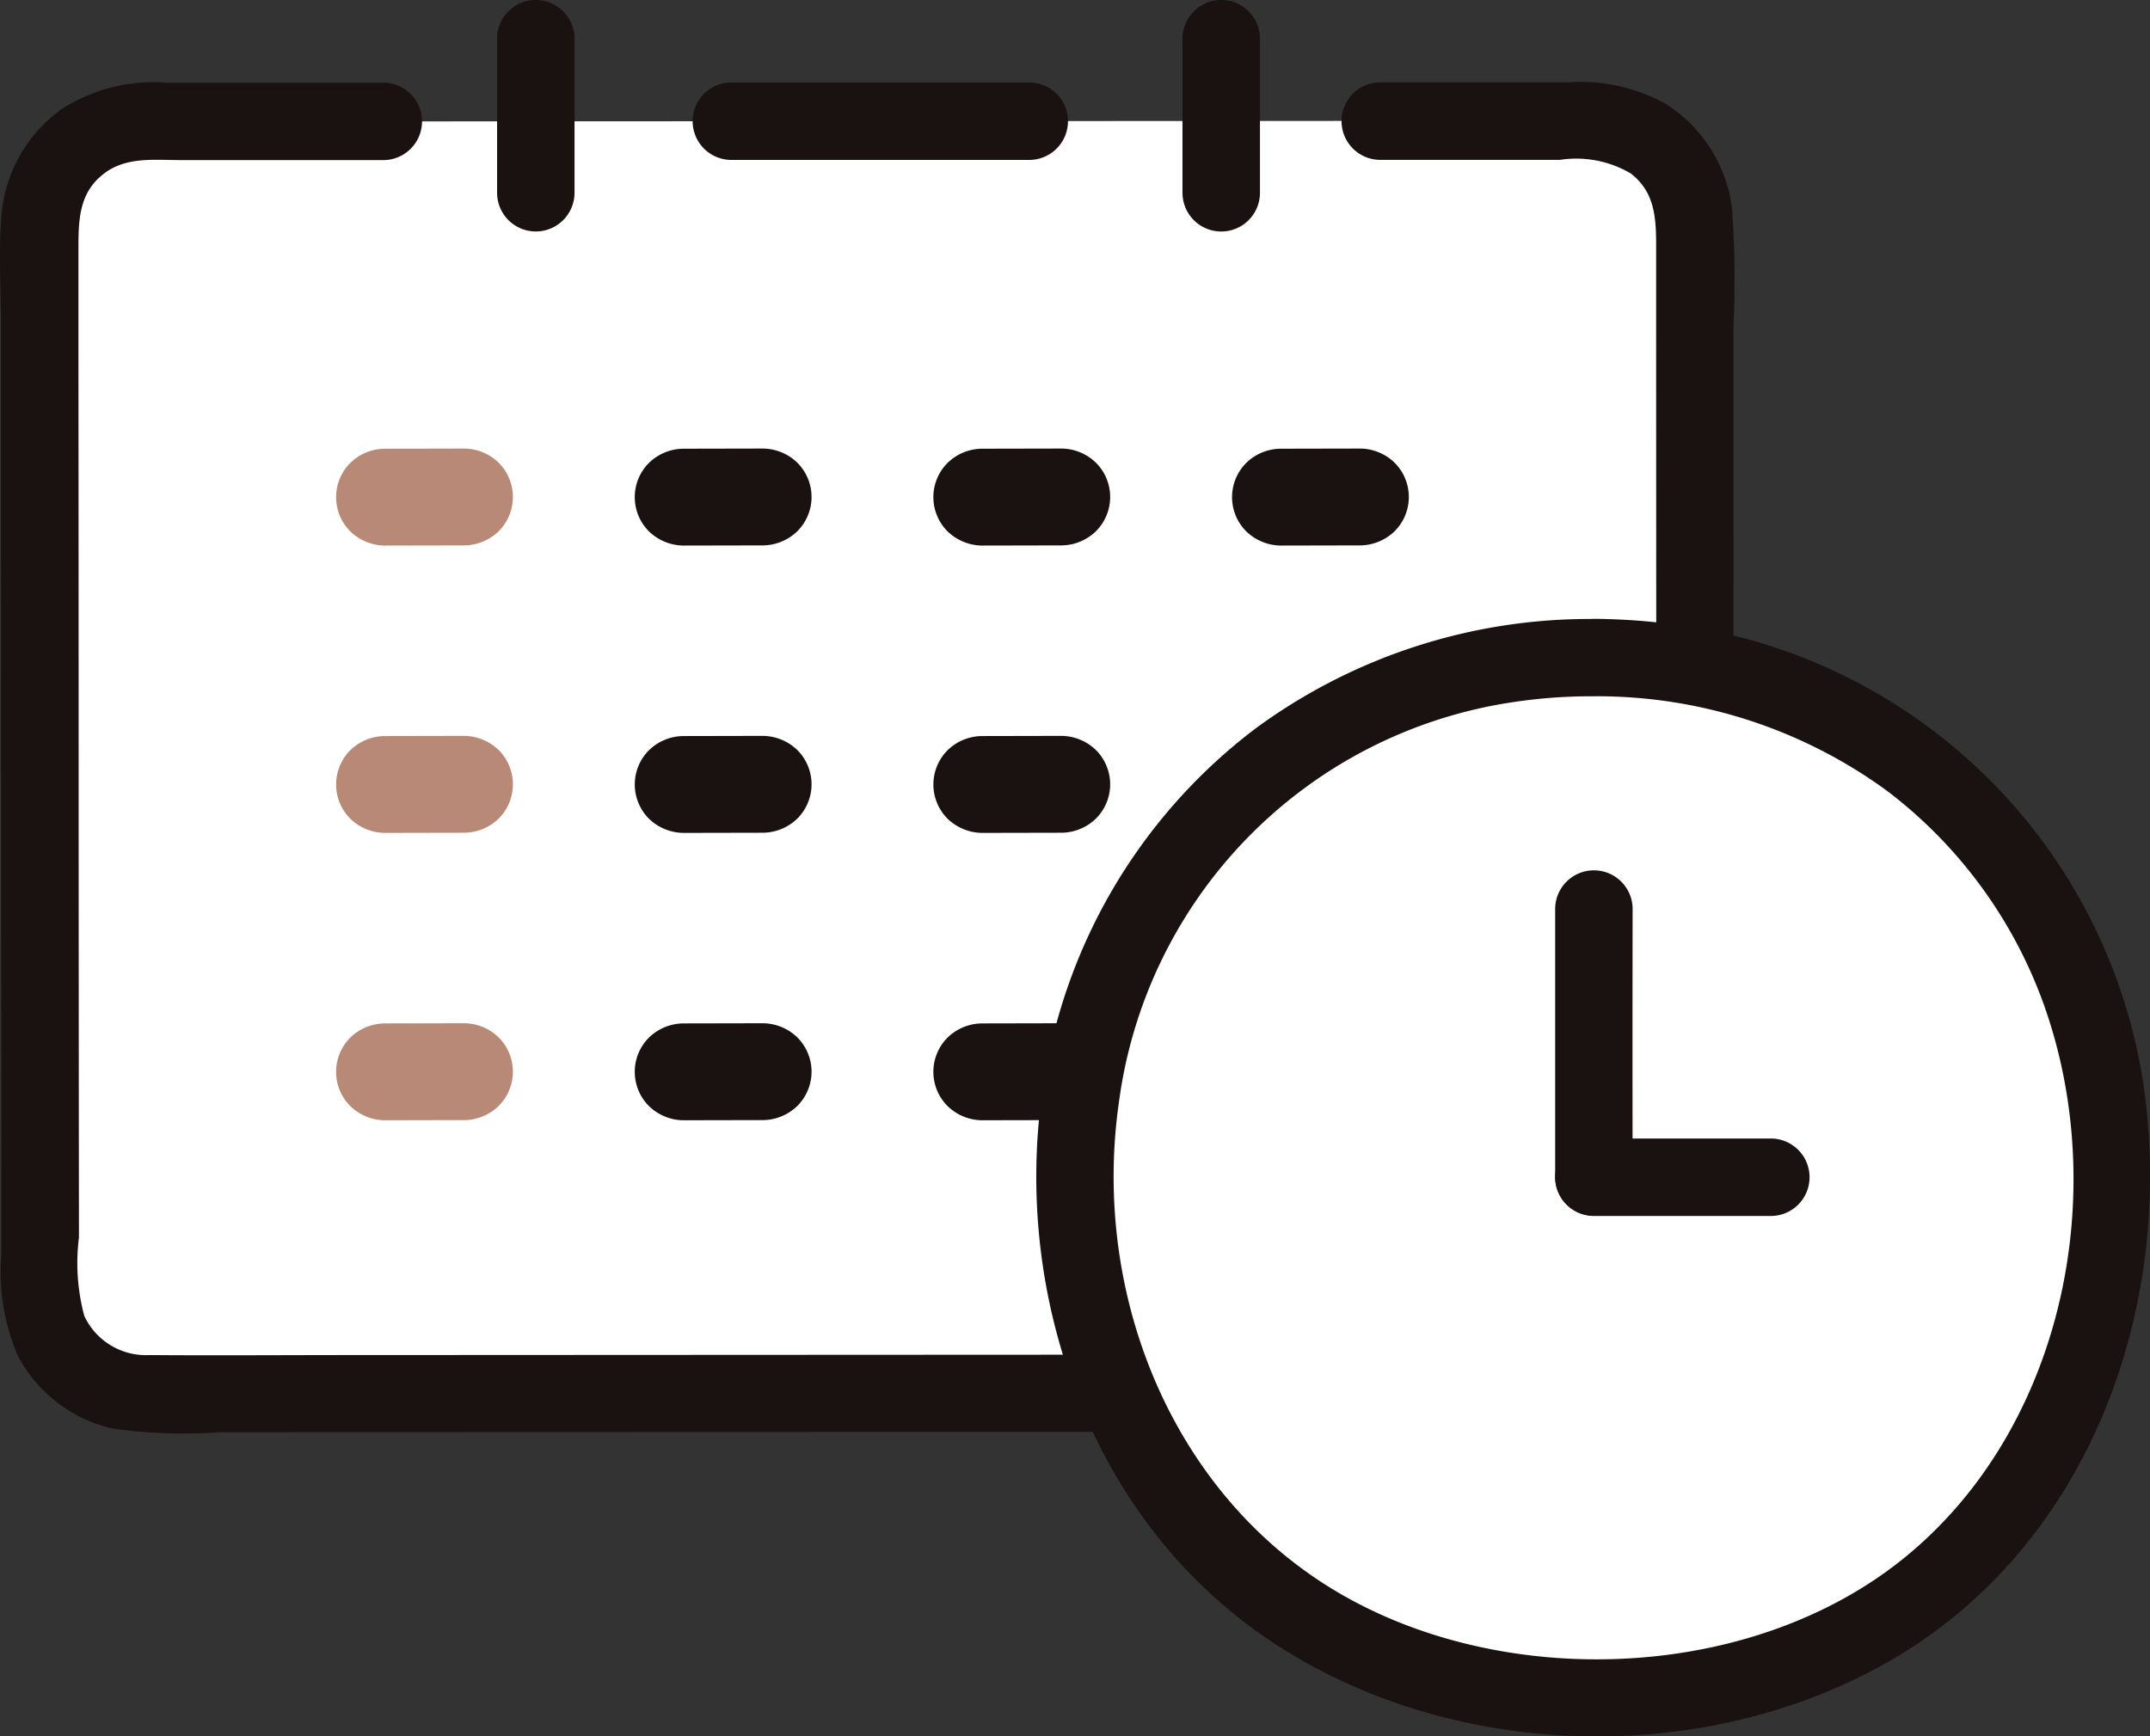 <svg id="グループ_103" data-name="グループ 103" xmlns="http://www.w3.org/2000/svg" xmlns:xlink="http://www.w3.org/1999/xlink" width="91" height="73.508" viewBox="0 0 91 73.508">
  <rect x="0" y="0" width="91" height="73.508" fill="#333333" stroke="none"/>
  <defs>
    <clipPath id="clip-path">
      <rect id="長方形_71" data-name="長方形 71" width="91" height="73.508" fill="none"/>
    </clipPath>
  </defs>
  <g id="グループ_102" data-name="グループ 102" transform="translate(0 0)" clip-path="url(#clip-path)">
    <path id="パス_1034" data-name="パス 1034" d="M15.353,2.365H5.191A4.42,4.42,0,0,0,.768,6.782v.007C.777,19.846.785,42.325.792,51.8A4.411,4.411,0,0,0,5.2,56.22h.007c16.289-.007,45.159-.022,61.208-.028a4.418,4.418,0,0,0,4.421-4.417v-.007c0-13.958-.015-32.534-.017-45.009A4.416,4.416,0,0,0,66.4,2.343H57.472" transform="translate(0.91 2.775)" fill="#fff"/>
    <path id="パス_1035" data-name="パス 1035" d="M27.7,1.6l-12.689,0a1.64,1.64,0,0,0,0,3.279l12.687,0a1.64,1.64,0,0,0,0-3.279Z" transform="translate(15.905 1.891)" fill="#191211"/>
    <path id="パス_1036" data-name="パス 1036" d="M11.945,8.693,8.561,8.7a2.116,2.116,0,0,0-1.448.6,2.049,2.049,0,0,0,0,2.9,2.136,2.136,0,0,0,1.448.6l3.384-.007a2.126,2.126,0,0,0,1.448-.6,2.049,2.049,0,0,0,0-2.9,2.126,2.126,0,0,0-1.448-.6" transform="translate(7.714 10.296)" fill="#b78976"/>
    <path id="パス_1037" data-name="パス 1037" d="M17.732,8.693,14.348,8.7a2.116,2.116,0,0,0-1.448.6,2.049,2.049,0,0,0,0,2.9,2.136,2.136,0,0,0,1.448.6l3.384-.007a2.126,2.126,0,0,0,1.448-.6,2.049,2.049,0,0,0,0-2.9,2.126,2.126,0,0,0-1.448-.6" transform="translate(14.568 10.296)" fill="#191211"/>
    <path id="パス_1038" data-name="パス 1038" d="M23.518,8.693,20.134,8.7a2.116,2.116,0,0,0-1.448.6,2.049,2.049,0,0,0,0,2.9,2.136,2.136,0,0,0,1.448.6l3.384-.007a2.122,2.122,0,0,0,1.448-.6,2.049,2.049,0,0,0,0-2.9,2.122,2.122,0,0,0-1.448-.6" transform="translate(21.421 10.296)" fill="#191211"/>
    <path id="パス_1039" data-name="パス 1039" d="M29.3,8.693,25.924,8.7a2.107,2.107,0,0,0-1.45.6,2.049,2.049,0,0,0,0,2.9,2.141,2.141,0,0,0,1.45.6l3.381-.007a2.126,2.126,0,0,0,1.448-.6,2.049,2.049,0,0,0,0-2.9,2.126,2.126,0,0,0-1.448-.6" transform="translate(28.275 10.296)" fill="#191211"/>
    <path id="パス_1040" data-name="パス 1040" d="M11.945,14.262l-3.384.007a2.114,2.114,0,0,0-1.448.6,2.051,2.051,0,0,0,0,2.9,2.136,2.136,0,0,0,1.448.6l3.384-.007a2.126,2.126,0,0,0,1.448-.6,2.049,2.049,0,0,0,0-2.9v0a2.133,2.133,0,0,0-1.448-.6" transform="translate(7.714 16.891)" fill="#b78976"/>
    <path id="パス_1041" data-name="パス 1041" d="M17.732,14.262l-3.384.007a2.114,2.114,0,0,0-1.448.6,2.051,2.051,0,0,0,0,2.9,2.136,2.136,0,0,0,1.448.6l3.384-.007a2.126,2.126,0,0,0,1.448-.6,2.049,2.049,0,0,0,0-2.9v0a2.133,2.133,0,0,0-1.448-.6" transform="translate(14.568 16.891)" fill="#191211"/>
    <path id="パス_1042" data-name="パス 1042" d="M23.518,14.262l-3.384.007a2.113,2.113,0,0,0-1.448.6,2.051,2.051,0,0,0,0,2.9,2.136,2.136,0,0,0,1.448.6l3.384-.007a2.122,2.122,0,0,0,1.448-.6,2.049,2.049,0,0,0,0-2.9v0a2.129,2.129,0,0,0-1.448-.6" transform="translate(21.421 16.891)" fill="#191211"/>
    <path id="パス_1043" data-name="パス 1043" d="M29.3,14.262l-3.381.007a2.119,2.119,0,0,0-1.45.6,2.051,2.051,0,0,0,0,2.9,2.141,2.141,0,0,0,1.45.6L29.3,18.36a2.126,2.126,0,0,0,1.448-.6,2.049,2.049,0,0,0,0-2.9v0a2.133,2.133,0,0,0-1.448-.6" transform="translate(28.275 16.891)" fill="#191211"/>
    <path id="パス_1044" data-name="パス 1044" d="M11.945,19.831l-3.384.007a2.116,2.116,0,0,0-1.448.6,2.049,2.049,0,0,0,0,2.9,2.126,2.126,0,0,0,1.448.6l3.384-.007a2.116,2.116,0,0,0,1.448-.6,2.049,2.049,0,0,0,0-2.9,2.126,2.126,0,0,0-1.448-.6" transform="translate(7.714 23.487)" fill="#b78976"/>
    <path id="パス_1045" data-name="パス 1045" d="M17.732,19.831l-3.384.007a2.116,2.116,0,0,0-1.448.6,2.049,2.049,0,0,0,0,2.9,2.126,2.126,0,0,0,1.448.6l3.384-.007a2.116,2.116,0,0,0,1.448-.6,2.049,2.049,0,0,0,0-2.9,2.126,2.126,0,0,0-1.448-.6" transform="translate(14.568 23.487)" fill="#191211"/>
    <path id="パス_1046" data-name="パス 1046" d="M23.518,19.831l-3.384.007a2.116,2.116,0,0,0-1.448.6,2.049,2.049,0,0,0,0,2.9,2.126,2.126,0,0,0,1.448.6l3.384-.007a2.112,2.112,0,0,0,1.448-.6,2.049,2.049,0,0,0,0-2.9,2.121,2.121,0,0,0-1.448-.6" transform="translate(21.421 23.487)" fill="#191211"/>
    <path id="パス_1047" data-name="パス 1047" d="M29.3,19.831l-3.381.007a2.107,2.107,0,0,0-1.45.6,2.049,2.049,0,0,0,0,2.9,2.131,2.131,0,0,0,1.45.6l3.381-.007a2.116,2.116,0,0,0,1.448-.6,2.049,2.049,0,0,0,0-2.9,2.126,2.126,0,0,0-1.448-.6" transform="translate(28.275 23.487)" fill="#191211"/>
    <path id="パス_1048" data-name="パス 1048" d="M16.263,1.625H7.072A7.246,7.246,0,0,0,2.644,2.717,6.166,6.166,0,0,0,.055,7.337C-.063,8.844.042,10.4.042,11.911v4.9q0,5.308.007,10.612,0,9.977.009,19.956v3.79A9.12,9.12,0,0,0,.746,55.5a6.059,6.059,0,0,0,4.019,3.1,21.786,21.786,0,0,0,4.574.153L51.8,58.739l10.011,0h4.364a7.441,7.441,0,0,0,4.7-1.158,6.154,6.154,0,0,0,2.51-4.67c.1-1.833,0-3.7,0-5.529q0-5.97-.007-11.94-.007-11.73-.009-23.462a42.112,42.112,0,0,0-.059-5.009,6.113,6.113,0,0,0-2.822-4.46,7.438,7.438,0,0,0-4.142-.9H58.382a1.64,1.64,0,0,0,0,3.279h7.65a4.539,4.539,0,0,1,2.993.577c1.112.858,1.073,2.086,1.073,3.36q0,10.688.009,21.374,0,5.8,0,11.6c0,3.624.094,7.261,0,10.882a2.816,2.816,0,0,1-1.859,2.63,12.094,12.094,0,0,1-3.792.155H55.6l-40.716.02c-2.853,0-5.712.022-8.571,0A2.876,2.876,0,0,1,3.57,53.833a8.619,8.619,0,0,1-.227-3.327q-.01-8.722-.013-17.442,0-10.016-.009-20.028V8.693c0-1.225.007-2.392,1.068-3.211C5.328,4.753,6.5,4.9,7.622,4.9h8.643a1.639,1.639,0,0,0,0-3.277Z" transform="translate(-0.001 1.877)" fill="#191211"/>
    <path id="パス_1049" data-name="パス 1049" d="M22.913,1.638V8.161a1.639,1.639,0,1,0,3.279,0V1.638a1.639,1.639,0,0,0-3.279,0" transform="translate(27.137 0)" fill="#191211"/>
    <path id="パス_1050" data-name="パス 1050" d="M9.632,1.638q0,3.26,0,6.522a1.638,1.638,0,1,0,3.277,0V1.638a1.638,1.638,0,1,0-3.277,0Z" transform="translate(11.408 0)" fill="#191211"/>
    <path id="パス_1051" data-name="パス 1051" d="M42.764,12.744a21.492,21.492,0,0,0-21.92,21.789c0,13.145,9.15,22.2,21.924,22.2,13.263,0,21.924-9.137,21.924-22.2A21.485,21.485,0,0,0,42.764,12.744" transform="translate(24.687 15.093)" fill="#fff"/>
    <path id="パス_1052" data-name="パス 1052" d="M43.668,12a23.869,23.869,0,0,0-14.3,4.629A23.3,23.3,0,0,0,21.18,28.273c-2.853,9.139-.1,20.122,7.569,26.09C36.338,60.269,47.8,60.9,56.132,56.15c8.556-4.878,12.206-15.1,10.791-24.559A23.123,23.123,0,0,0,47.766,12.329a27.7,27.7,0,0,0-4.1-.336,1.64,1.64,0,0,0,0,3.279A20.8,20.8,0,0,1,56.121,19.3a19.711,19.711,0,0,1,6.9,9.919c2.414,7.859.249,17.293-6.206,22.529-6.311,5.122-16.42,5.618-23.5,1.726C25.934,49.415,22.4,40.717,23.574,32.48A19.748,19.748,0,0,1,40.2,15.529a21.983,21.983,0,0,1,3.471-.256,1.64,1.64,0,0,0,0-3.279" transform="translate(23.782 14.204)" fill="#191211"/>
    <path id="パス_1053" data-name="パス 1053" d="M31.773,25.344h7.488a1.639,1.639,0,0,0,0-3.279H31.773a1.639,1.639,0,0,0,0,3.279" transform="translate(35.69 26.133)" fill="#191211"/>
    <path id="パス_1054" data-name="パス 1054" d="M30.134,18.506V29.845a1.639,1.639,0,1,0,3.279,0q-.01-5.665,0-11.339a1.639,1.639,0,0,0-3.279,0" transform="translate(35.689 19.978)" fill="#191211"/>
  </g>
</svg>
